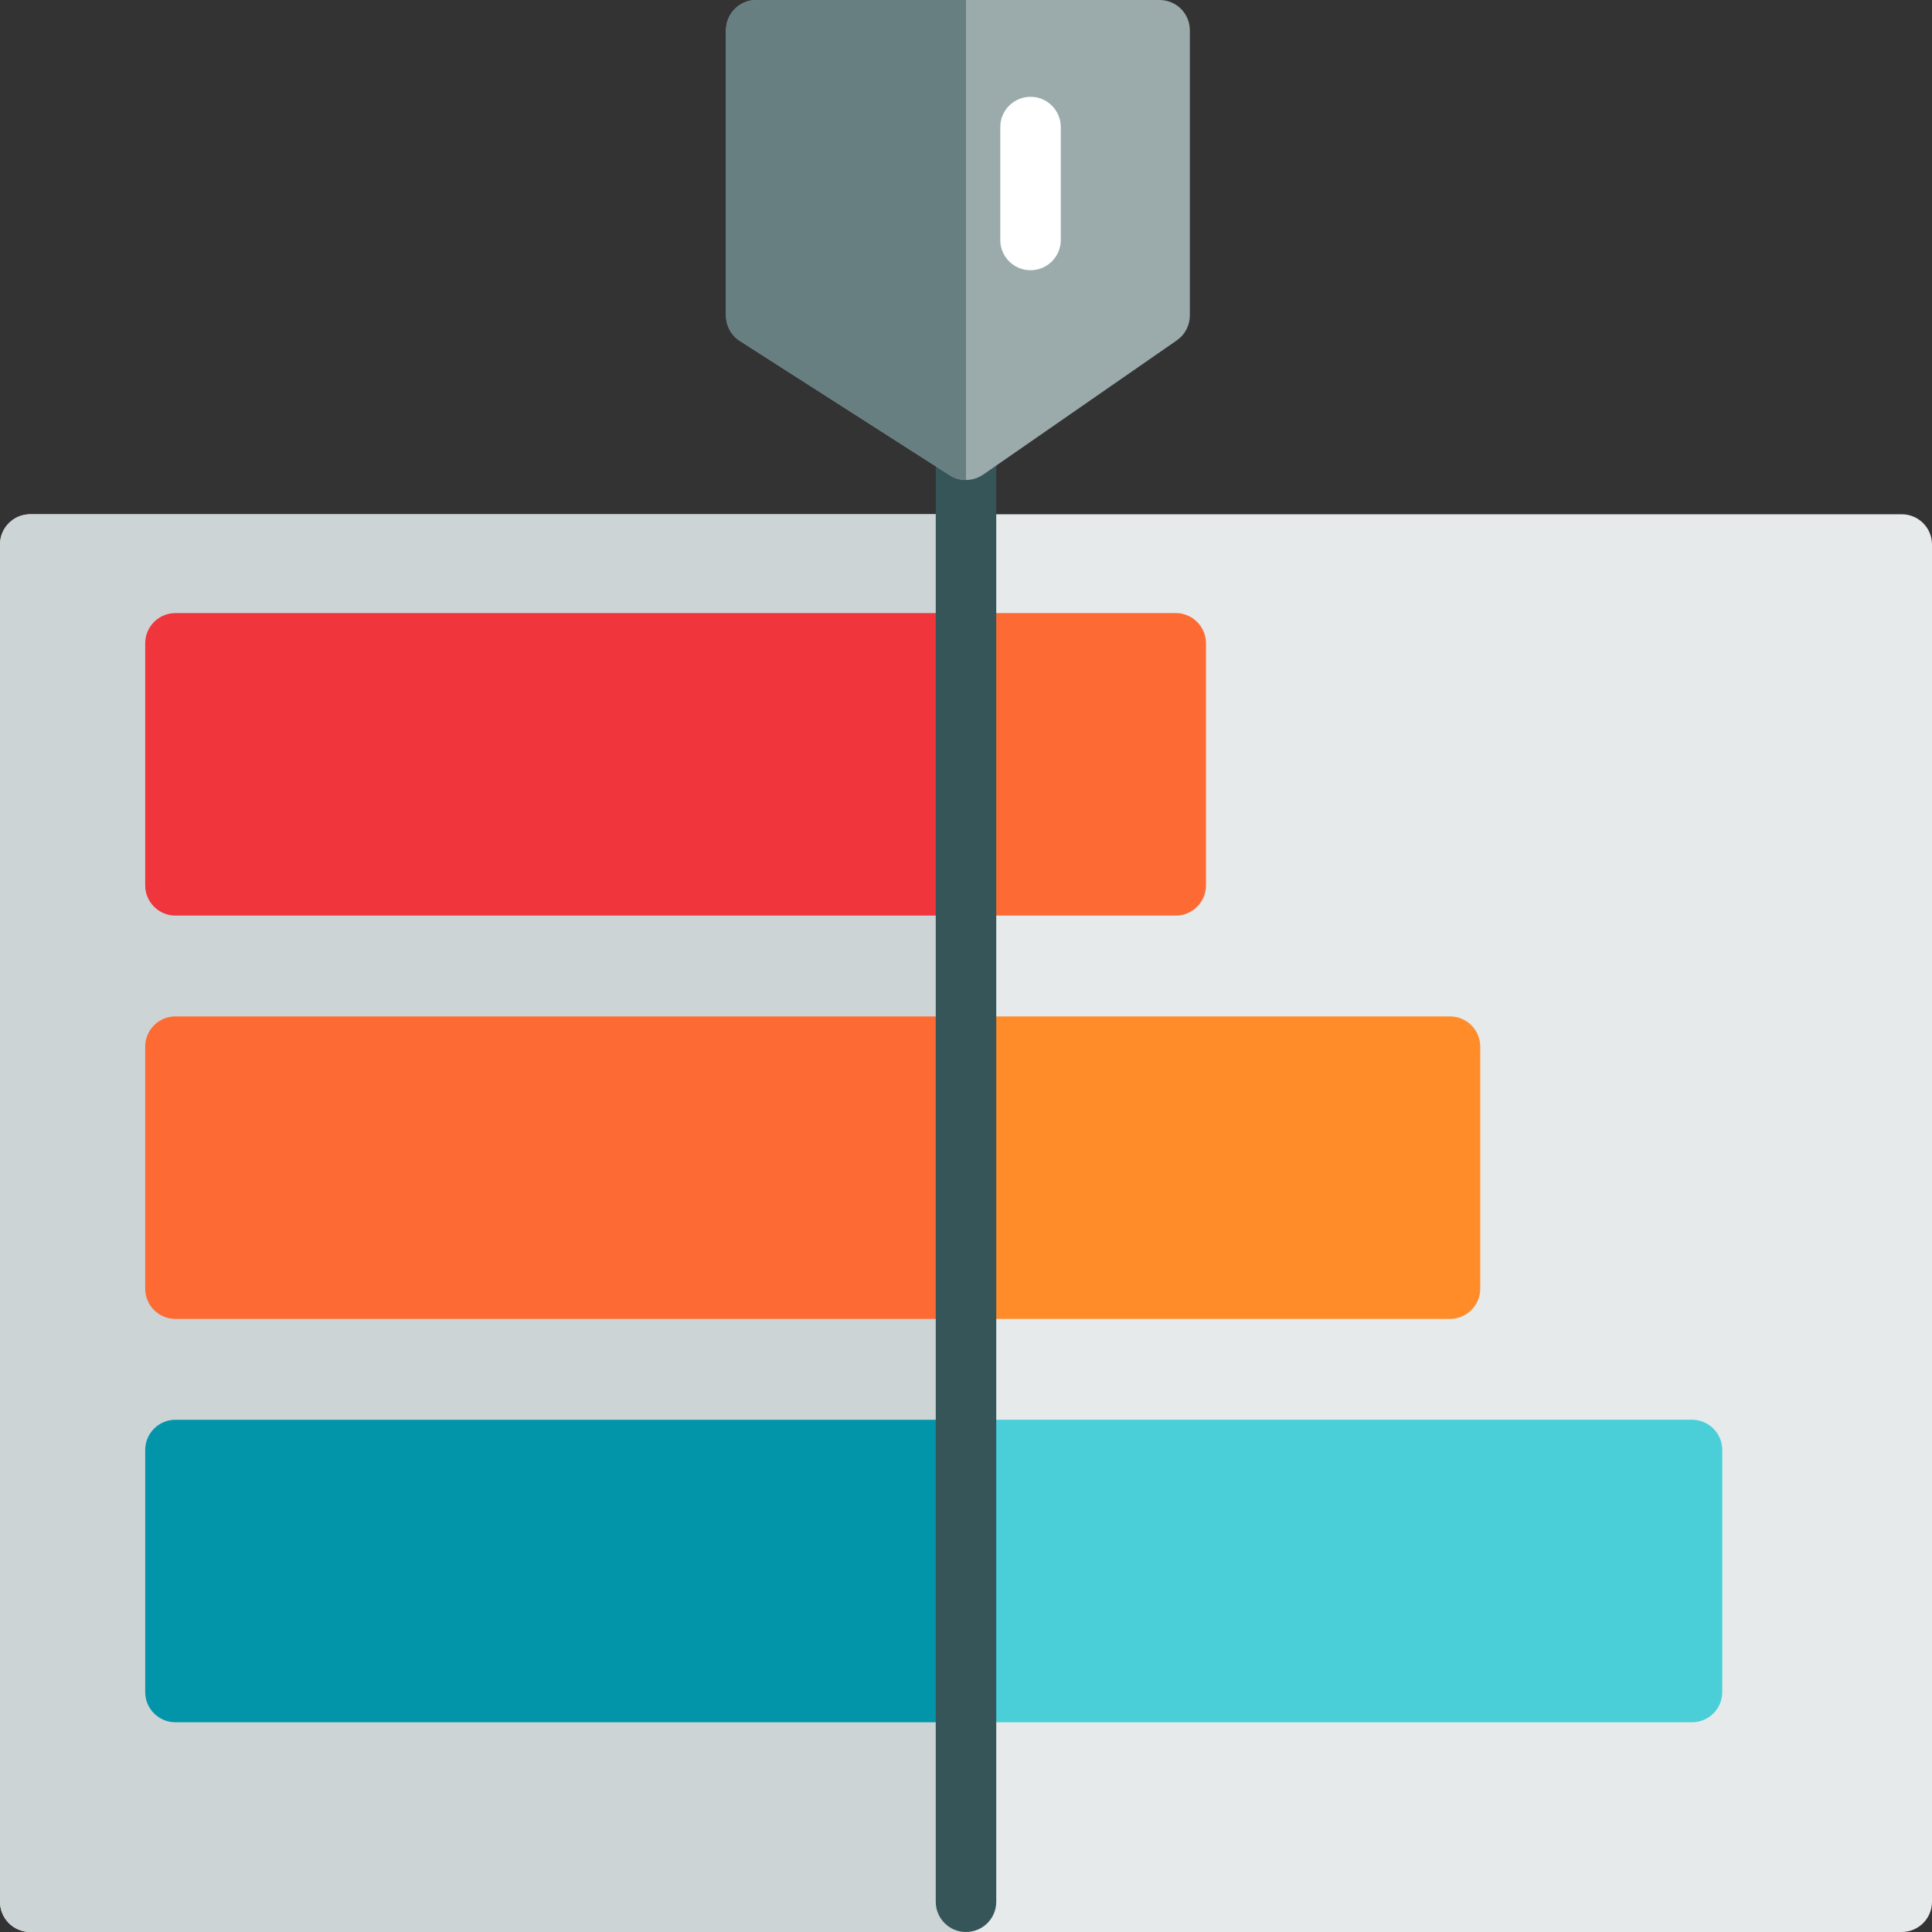 <svg xmlns="http://www.w3.org/2000/svg" xmlns:xlink="http://www.w3.org/1999/xlink" height="800px" width="800px" id="Layer_1" viewBox="0 0 512 512" xml:space="preserve"><rect x="0" y="0" width="512" height="512" fill="#333333" stroke="none"/><path style="fill:#E6EAEA;" d="M503.983,136.284H8.017c-4.428,0-8.017,3.589-8.017,8.017v359.683C0,508.411,3.588,512,8.017,512 h495.967c4.428,0,8.017-3.589,8.017-8.017V144.301C512,139.873,508.412,136.284,503.983,136.284z"></path><path style="fill:#FD6A33;" d="M311.582,162.472H46.497c-4.428,0-8.017,3.589-8.017,8.017v64.134c0,4.427,3.588,8.017,8.017,8.017 h265.086c4.428,0,8.017-3.589,8.017-8.017v-64.134C319.599,166.061,316.011,162.472,311.582,162.472z"></path><path style="fill:#FF8C29;" d="M384.267,269.361H46.497c-4.428,0-8.017,3.589-8.017,8.017v64.134c0,4.427,3.588,8.017,8.017,8.017 h337.77c4.428,0,8.017-3.589,8.017-8.017v-64.134C392.284,272.951,388.696,269.361,384.267,269.361z"></path><path style="fill:#4ACFD9;" d="M448.401,376.251H46.497c-4.428,0-8.017,3.589-8.017,8.017v64.134c0,4.427,3.588,8.017,8.017,8.017 h401.904c4.428,0,8.017-3.589,8.017-8.017v-64.134C456.418,379.84,452.829,376.251,448.401,376.251z"></path><path style="fill:#CDD4D5;" d="M8.017,136.284c-4.428,0-8.017,3.589-8.017,8.017v359.683C0,508.411,3.588,512,8.017,512H256V136.284 H8.017z"></path><path style="fill:#F0353D;" d="M46.497,162.472c-4.428,0-8.017,3.589-8.017,8.017v64.134c0,4.427,3.588,8.017,8.017,8.017H256 v-80.167H46.497z"></path><path style="fill:#FD6A33;" d="M46.497,269.361c-4.428,0-8.017,3.589-8.017,8.017v64.134c0,4.427,3.588,8.017,8.017,8.017H256 v-80.167H46.497z"></path><path style="fill:#0295AA;" d="M46.497,376.251c-4.428,0-8.017,3.589-8.017,8.017v64.134c0,4.427,3.588,8.017,8.017,8.017H256 v-80.167H46.497z"></path><path style="fill:#365558;" d="M256,512c-4.428,0-8.017-3.589-8.017-8.017V119.182c0-4.427,3.588-8.017,8.017-8.017 c4.428,0,8.017,3.589,8.017,8.017v384.802C264.017,508.411,260.428,512,256,512z"></path><path style="fill:#9BAAAB;" d="M307.307,0H200.418c-4.428,0-8.017,3.589-8.017,8.017v75.592c0,2.734,1.393,5.278,3.695,6.752 l55.582,35.573c1.319,0.844,2.821,1.265,4.322,1.265c1.599,0,3.196-0.478,4.567-1.428l51.307-35.573 c2.16-1.499,3.449-3.959,3.449-6.589V8.017C315.324,3.589,311.735,0,307.307,0z"></path><path style="fill:#687F82;" d="M200.418,0c-4.428,0-8.017,3.589-8.017,8.017v75.592c0,2.734,1.393,5.278,3.695,6.752l55.582,35.573 c1.319,0.844,2.821,1.265,4.322,1.265V0H200.418z"></path><path style="fill:#FFFFFF;" d="M273.102,71.616c-4.428,0-8.017-3.589-8.017-8.017V33.67c0-4.427,3.588-8.017,8.017-8.017 s8.017,3.589,8.017,8.017v29.929C281.119,68.027,277.531,71.616,273.102,71.616z"></path></svg>